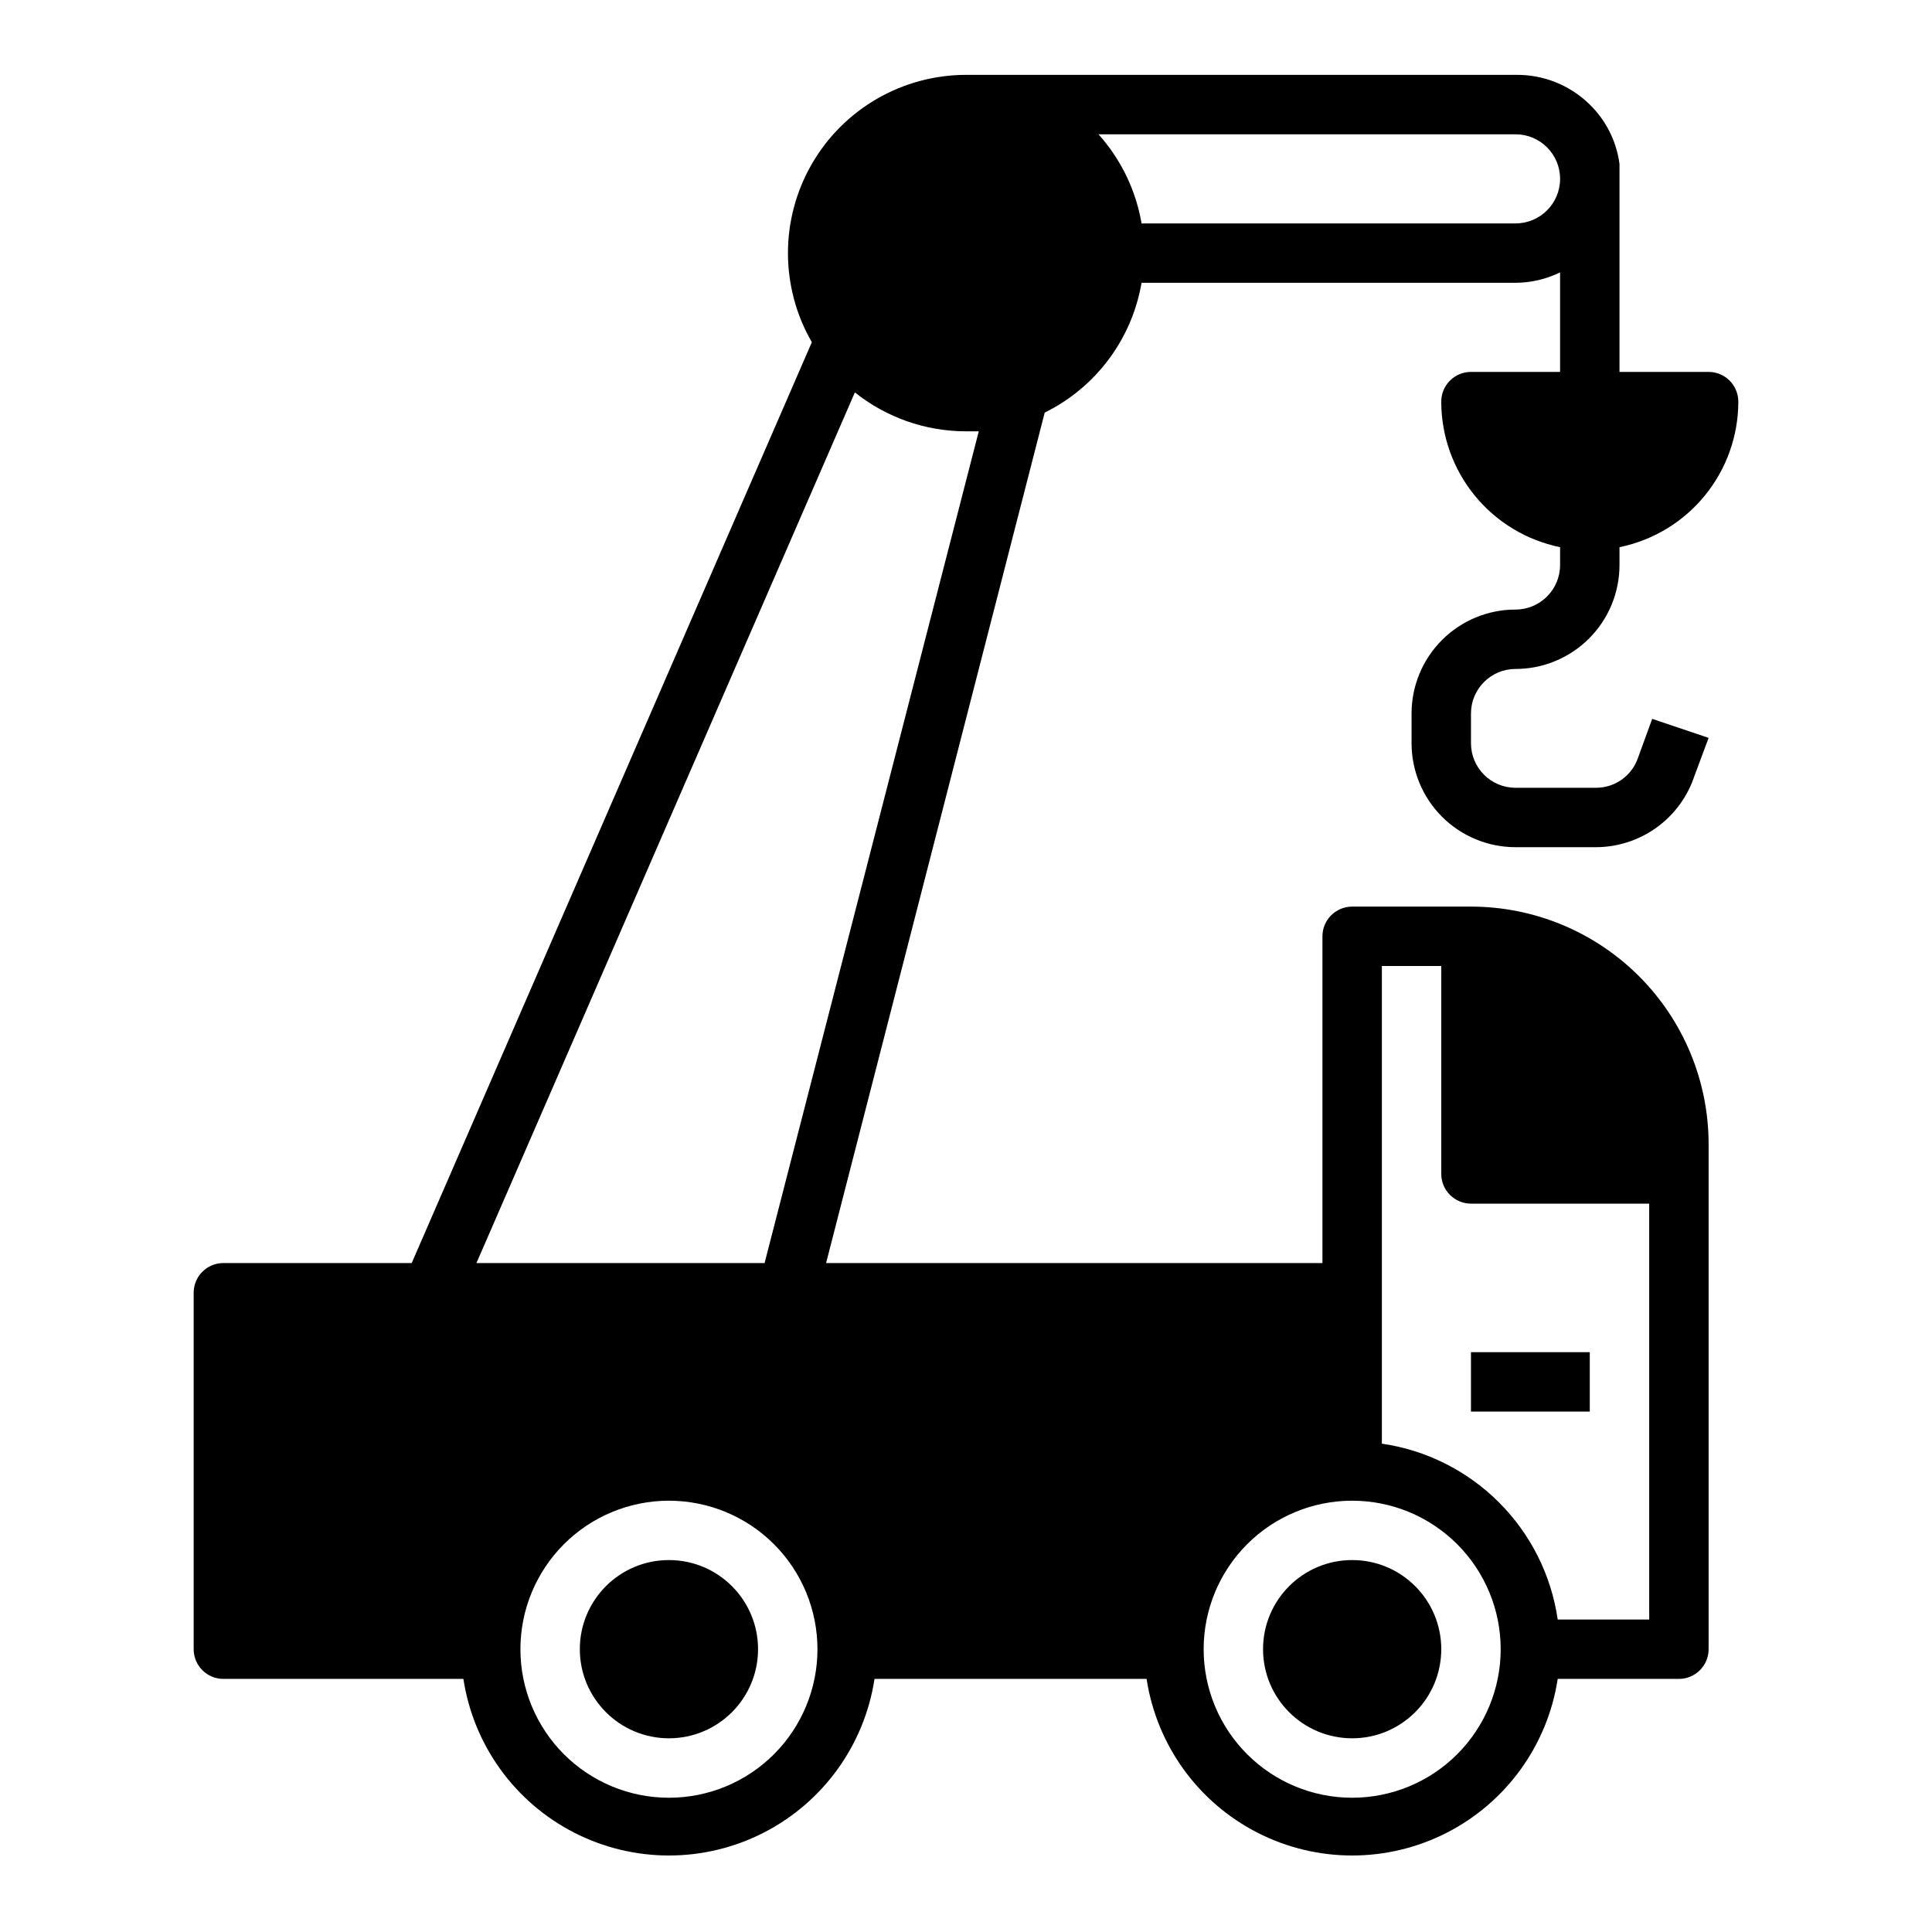 <?xml version="1.0" encoding="UTF-8"?>
<!-- Uploaded to: SVG Repo, www.svgrepo.com, Generator: SVG Repo Mixer Tools -->
<svg fill="#000000" width="800px" height="800px" version="1.1" viewBox="144 144 512 512" xmlns="http://www.w3.org/2000/svg">
 <g>
  <path d="m203.2 478.72c-4.348 0-7.875 3.523-7.875 7.871v94.465c0 2.09 0.832 4.09 2.309 5.566 1.477 1.477 3.477 2.305 5.566 2.305h63.605c2.668 17.512 13.594 32.672 29.363 40.746 15.766 8.07 34.453 8.07 50.223 0 15.766-8.074 26.691-23.234 29.363-40.746h72.109-0.004c2.672 17.512 13.598 32.672 29.363 40.746 15.77 8.07 34.457 8.07 50.223 0 15.77-8.074 26.695-23.234 29.363-40.746h32.117c2.09 0 4.09-0.828 5.566-2.305 1.477-1.477 2.309-3.477 2.309-5.566v-133.82c0-16.703-6.637-32.719-18.445-44.531-11.812-11.809-27.832-18.445-44.531-18.445h-31.488c-4.348 0-7.875 3.523-7.875 7.871v86.594h-131.54l57.938-225.38c13.57-6.695 23.113-19.484 25.664-34.402h99.109c4.09-0.016 8.129-0.957 11.805-2.754v26.371h-23.613c-4.348 0-7.875 3.523-7.875 7.871 0 9.074 3.133 17.871 8.871 24.898 5.738 7.031 13.727 11.859 22.617 13.676v4.723c0 6.519-5.285 11.809-11.805 11.809-7.309 0-14.316 2.902-19.484 8.07-5.168 5.164-8.07 12.172-8.07 19.48v7.871c0 7.309 2.902 14.316 8.07 19.484 5.168 5.168 12.176 8.07 19.484 8.07h21.254c5.777 0 11.41-1.816 16.102-5.191 4.691-3.379 8.199-8.145 10.031-13.625l3.781-10.152-14.957-5.039-3.781 10.391c-1.652 4.75-6.148 7.914-11.176 7.871h-21.254c-6.523 0-11.809-5.285-11.809-11.809v-7.871c0-6.519 5.285-11.809 11.809-11.809 7.305 0 14.312-2.902 19.48-8.07 5.168-5.164 8.07-12.172 8.07-19.48v-4.723c8.891-1.816 16.879-6.644 22.617-13.676 5.738-7.027 8.871-15.824 8.871-24.898 0-2.086-0.832-4.09-2.305-5.566-1.477-1.477-3.481-2.305-5.566-2.305h-23.617v-55.105c-0.785-5.981-3.559-11.527-7.871-15.742-5.238-5.16-12.332-7.996-19.68-7.875h-145.63c-16.867 0.02-32.445 9.027-40.871 23.641-8.422 14.609-8.418 32.602 0.016 47.211l-106.04 244.03zm307.01-78.719h15.742v55.105-0.004c0 2.09 0.832 4.09 2.309 5.566 1.477 1.477 3.477 2.309 5.566 2.309h47.23v110.21h-24.246c-1.707-11.754-7.168-22.641-15.566-31.035-8.398-8.398-19.281-13.859-31.035-15.566zm-7.871 141.7c10.438 0 20.449 4.148 27.832 11.527 7.379 7.383 11.527 17.395 11.527 27.832s-4.148 20.449-11.527 27.832c-7.383 7.383-17.395 11.527-27.832 11.527-10.441 0-20.453-4.144-27.832-11.527-7.383-7.383-11.527-17.395-11.527-27.832s4.144-20.449 11.527-27.832c7.379-7.379 17.391-11.527 27.832-11.527zm43.297-362.11c6.519 0 11.805 5.285 11.805 11.809 0 6.519-5.285 11.809-11.805 11.809h-99.109c-1.5-8.793-5.457-16.98-11.414-23.617zm-224.36 440.83c-10.438 0-20.449-4.144-27.832-11.527-7.379-7.383-11.527-17.395-11.527-27.832s4.148-20.449 11.527-27.832c7.383-7.379 17.395-11.527 27.832-11.527 10.441 0 20.453 4.148 27.832 11.527 7.383 7.383 11.527 17.395 11.527 27.832s-4.144 20.449-11.527 27.832c-7.379 7.383-17.391 11.527-27.832 11.527zm49.277-372.43h0.004c8.359 6.676 18.742 10.309 29.441 10.312h3.387l-56.762 220.42h-76.359z"/>
  <path d="m344.89 581.05c0 13.043-10.574 23.617-23.617 23.617-13.043 0-23.613-10.574-23.613-23.617 0-13.043 10.57-23.617 23.613-23.617 13.043 0 23.617 10.574 23.617 23.617"/>
  <path d="m525.95 581.05c0 13.043-10.57 23.617-23.613 23.617-13.043 0-23.617-10.574-23.617-23.617 0-13.043 10.574-23.617 23.617-23.617 13.043 0 23.613 10.574 23.613 23.617"/>
  <path d="m533.82 502.34h31.488v15.742h-31.488z"/>
 </g>
</svg>